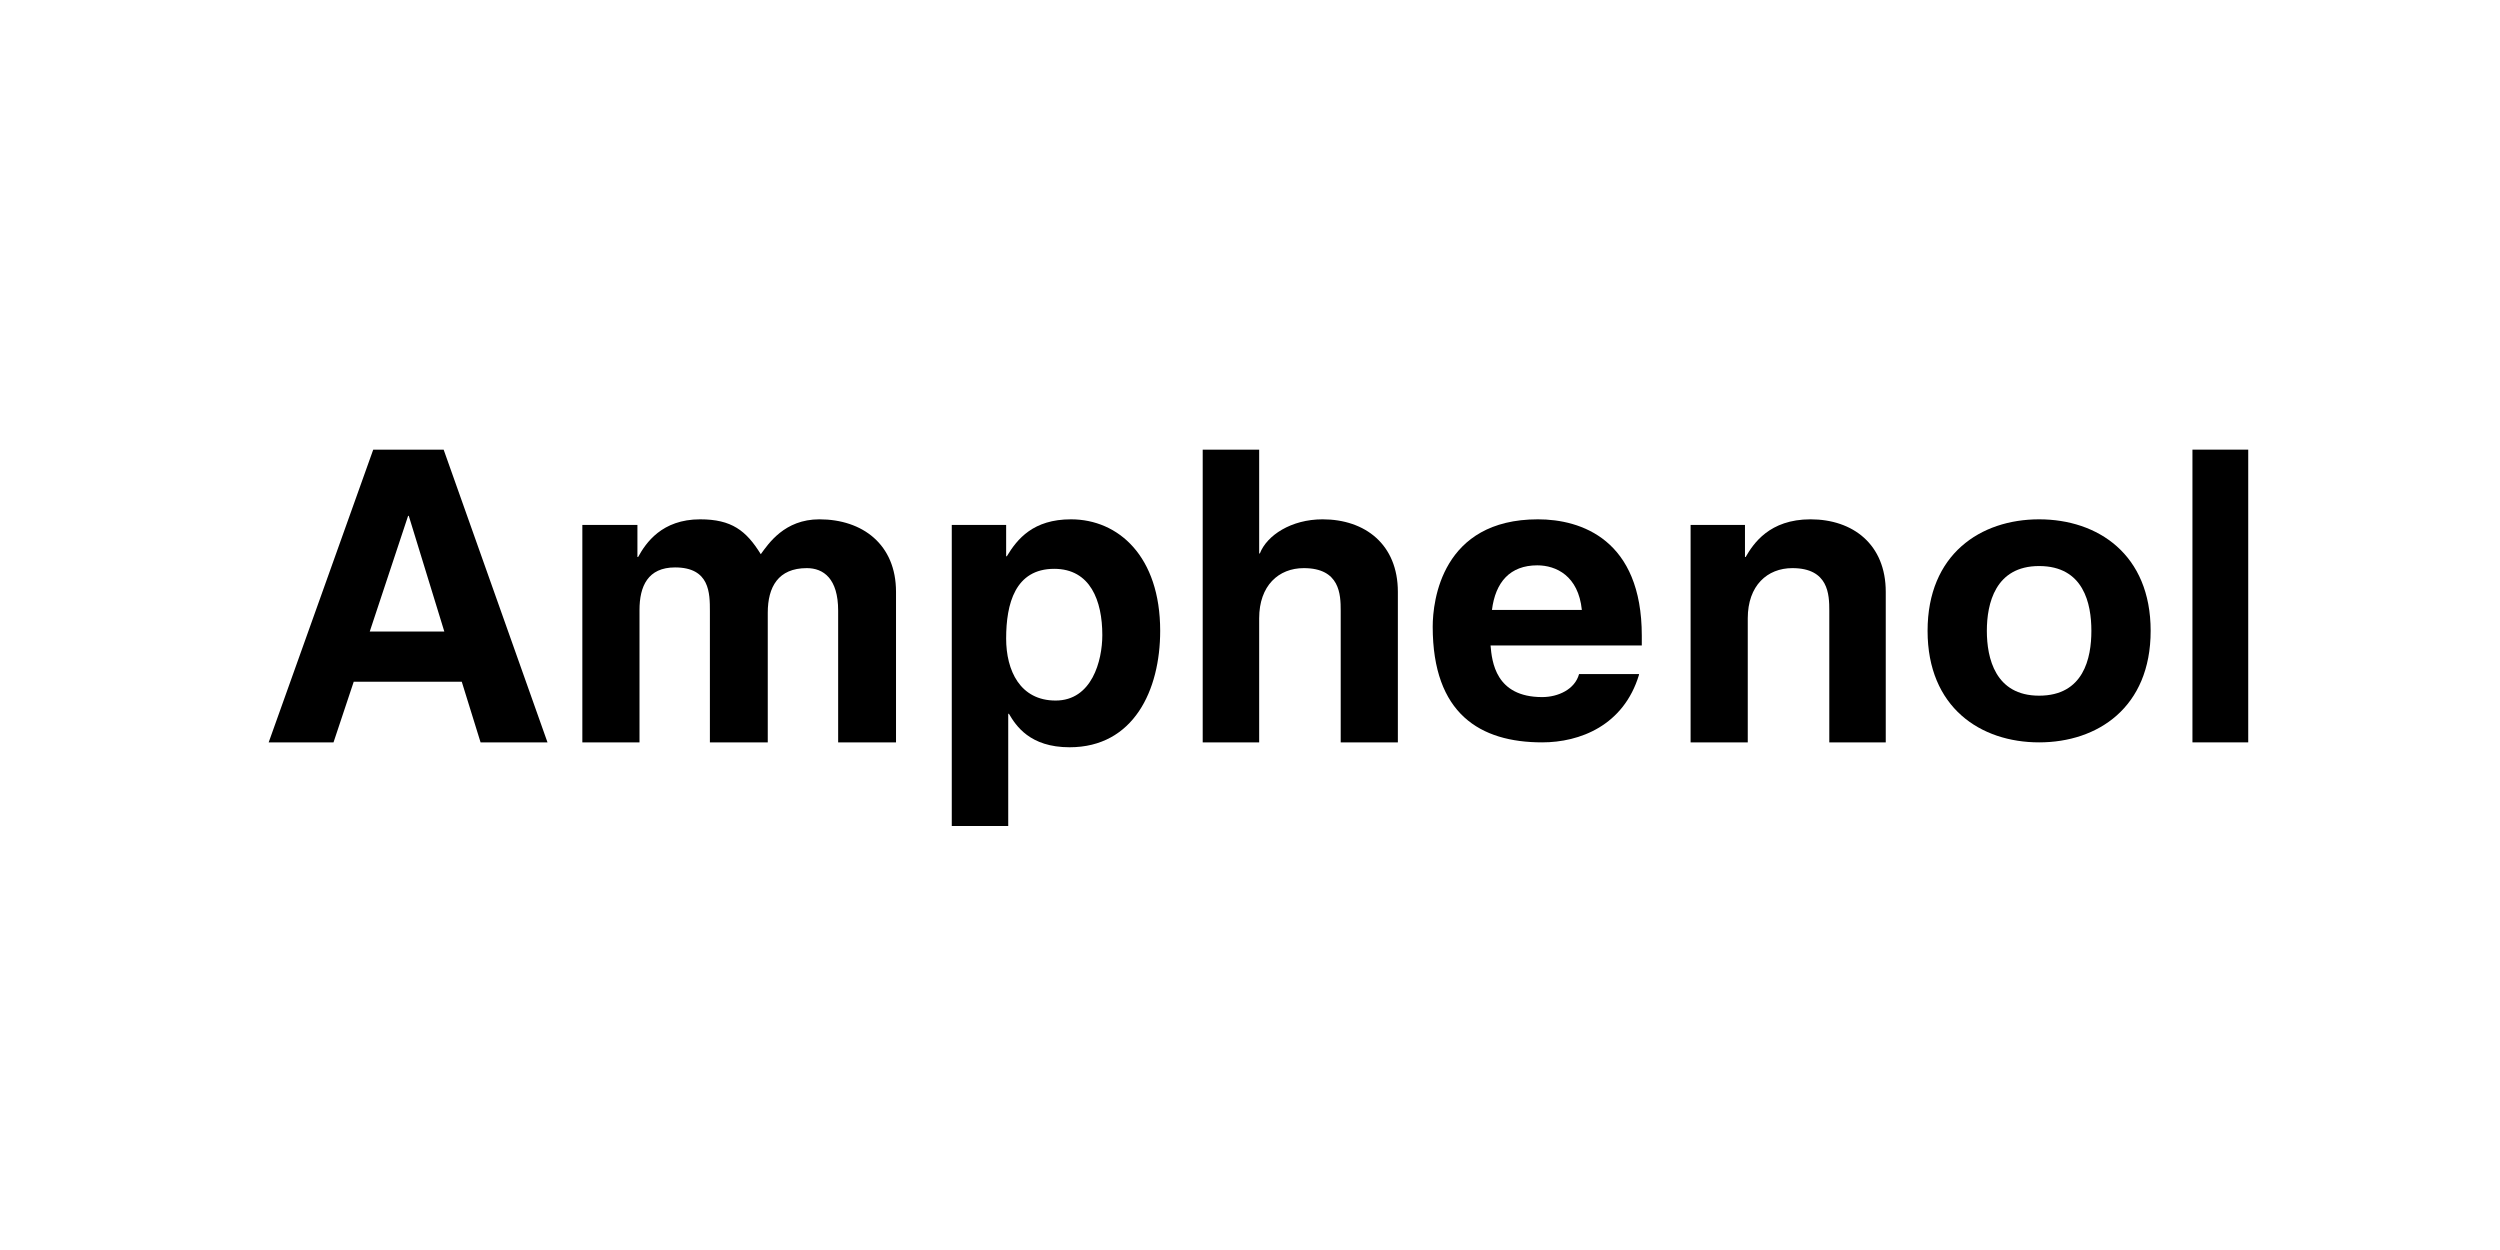 <svg width="96" height="48" viewBox="0 0 96 48" fill="none" xmlns="http://www.w3.org/2000/svg">
<path d="M12.807 28.507H10.317L14.332 17.266H17.036L21.024 28.507H18.454L17.732 26.179H13.583L12.807 28.507ZM14.198 24.252H17.062L15.697 19.809H15.671L14.198 24.252Z" fill="currentColor"/>
<path d="M34.407 28.507H32.185V23.449C32.185 22.218 31.623 21.816 30.981 21.816C29.883 21.816 29.482 22.539 29.482 23.529V28.507H27.26V23.475C27.26 22.779 27.26 21.789 25.922 21.789C24.878 21.789 24.557 22.512 24.557 23.422V28.507H22.362V20.157H24.477V21.388H24.504C24.798 20.852 25.414 19.942 26.886 19.942C28.09 19.942 28.652 20.371 29.214 21.281C29.509 20.879 30.124 19.942 31.463 19.942C33.122 19.942 34.407 20.906 34.407 22.726V28.507Z" fill="currentColor"/>
<path d="M38.636 21.361H38.662C39.064 20.692 39.679 19.942 41.125 19.942C42.945 19.942 44.551 21.361 44.551 24.225C44.551 26.5 43.534 28.695 41.071 28.695C39.546 28.695 39.01 27.865 38.743 27.41H38.716V31.719H36.548V20.157H38.636V21.361ZM40.536 26.901C41.928 26.901 42.329 25.376 42.329 24.386C42.329 23.074 41.874 21.843 40.482 21.843C38.983 21.843 38.636 23.181 38.636 24.519C38.636 25.75 39.171 26.901 40.536 26.901Z" fill="currentColor"/>
<path d="M53.678 28.507H51.483V23.448C51.483 22.833 51.456 21.816 50.065 21.816C49.101 21.816 48.352 22.485 48.352 23.743V28.507H46.184V17.266H48.352V21.254H48.378C48.646 20.558 49.583 19.942 50.787 19.942C52.42 19.942 53.678 20.906 53.678 22.726V28.507Z" fill="currentColor"/>
<path d="M62.938 25.911C62.349 27.865 60.663 28.507 59.218 28.507C56.836 28.507 55.016 27.41 55.016 24.064C55.016 23.074 55.364 19.942 59.057 19.942C60.717 19.942 63.045 20.719 63.045 24.412V24.787H57.237C57.291 25.403 57.425 26.768 59.218 26.768C59.833 26.768 60.476 26.473 60.636 25.884H62.938V25.911ZM60.743 23.422C60.61 22.11 59.753 21.709 59.031 21.709C57.987 21.709 57.425 22.351 57.291 23.422H60.743Z" fill="currentColor"/>
<path d="M72.413 28.507H70.245V23.449C70.245 22.833 70.219 21.816 68.827 21.816C67.863 21.816 67.114 22.485 67.114 23.743V28.507H64.919V20.157H67.007V21.388H67.033C67.328 20.879 67.944 19.942 69.523 19.942C71.155 19.942 72.413 20.906 72.413 22.726V28.507Z" fill="currentColor"/>
<path d="M78.302 28.507C76.054 28.507 74.019 27.169 74.019 24.225C74.019 21.281 76.054 19.942 78.302 19.942C80.55 19.942 82.585 21.281 82.585 24.225C82.585 27.169 80.55 28.507 78.302 28.507ZM78.302 21.736C76.616 21.736 76.295 23.181 76.295 24.225C76.295 25.269 76.616 26.714 78.302 26.714C80.015 26.714 80.309 25.269 80.309 24.225C80.309 23.181 80.015 21.736 78.302 21.736Z" fill="currentColor"/>
<path d="M86.332 28.507H84.19V17.266H86.332V28.507Z" fill="currentColor"/>
</svg>
